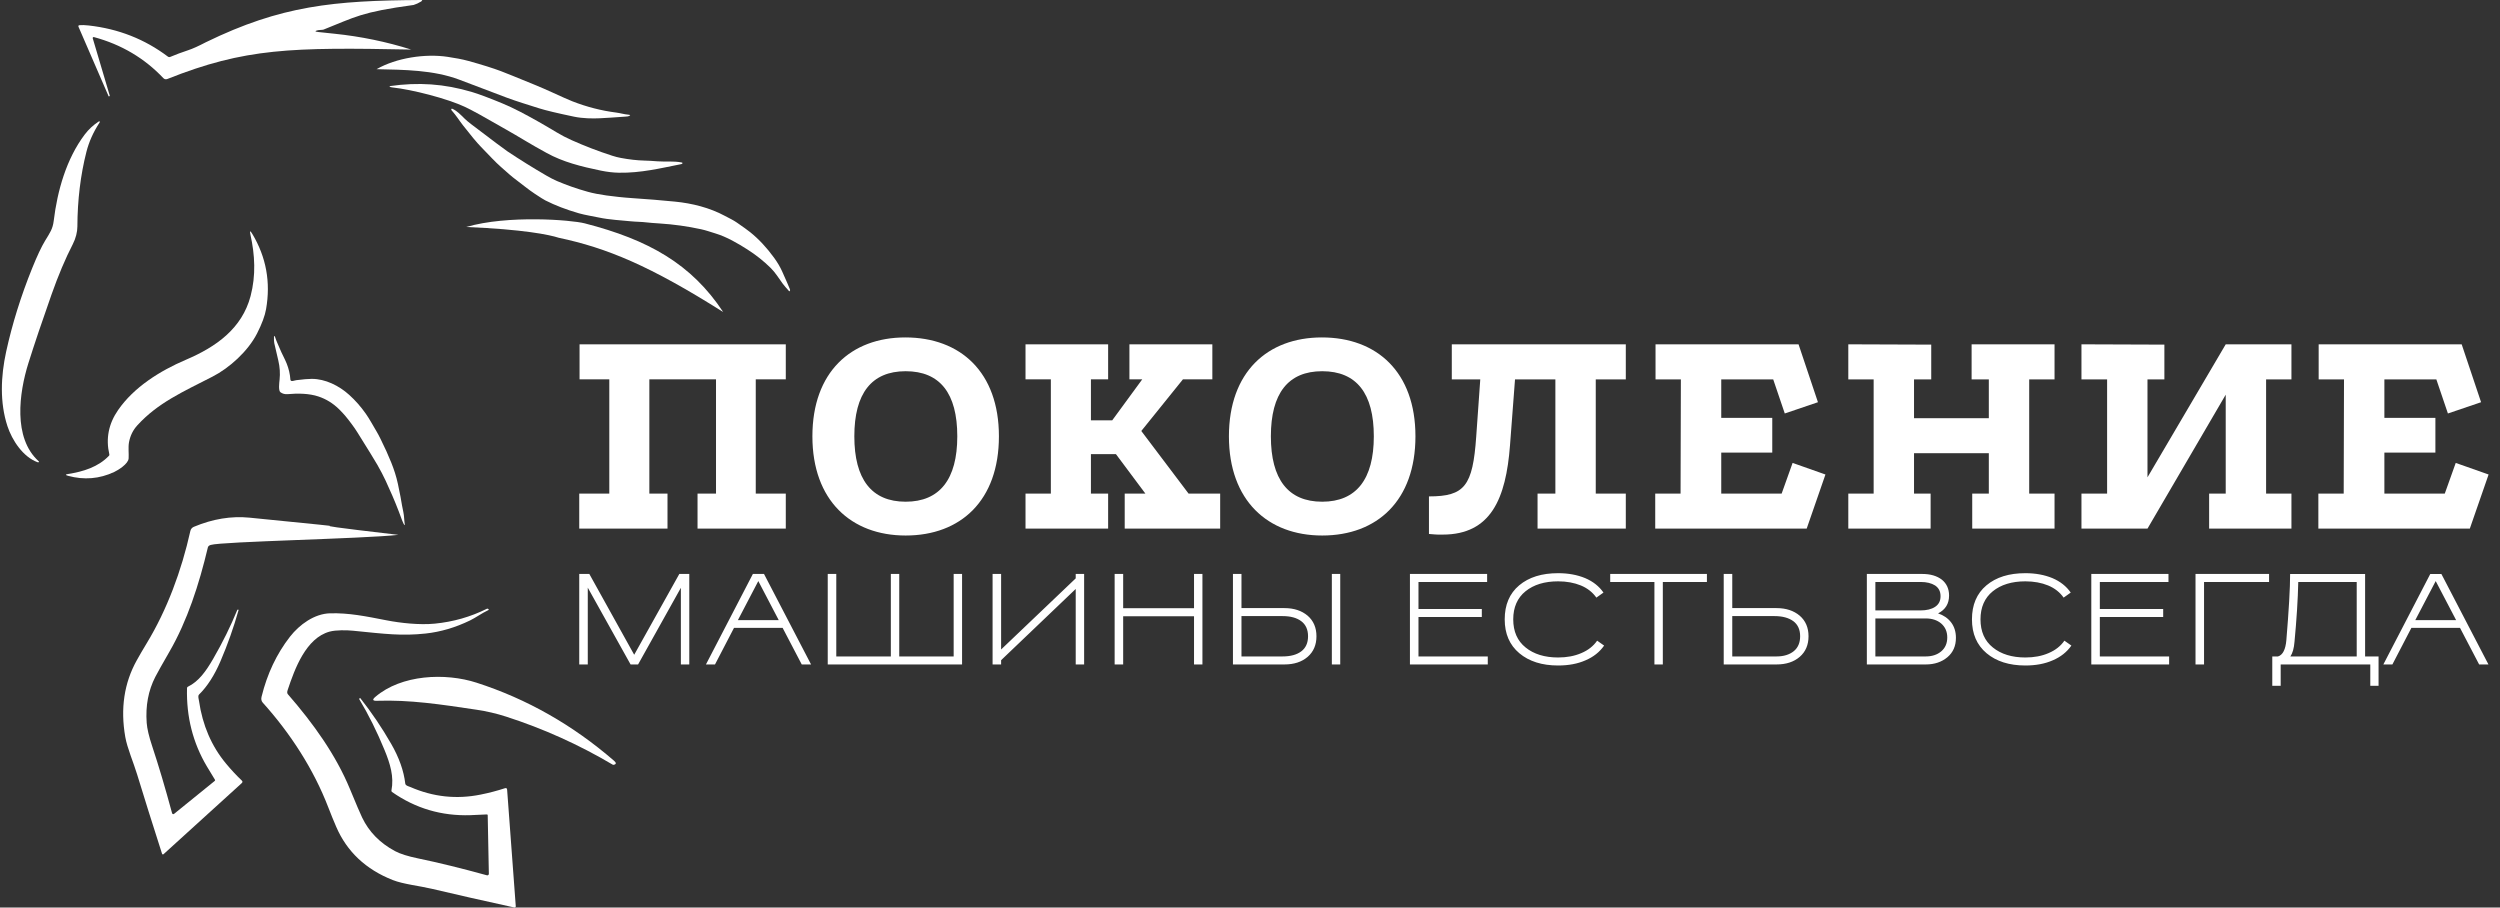 <?xml version="1.0" encoding="UTF-8"?> <svg xmlns="http://www.w3.org/2000/svg" width="146" height="53" viewBox="0 0 146 53" fill="none"><rect x="0" y="0" width="146" height="53" fill="#333333" stroke="none"/><path d="M18.58 1.761C18.372 1.81 18.375 1.846 18.587 1.87C18.89 1.901 19.207 1.935 19.536 1.97C21.075 2.129 22.568 2.438 24.016 2.895C17.012 2.757 14.313 2.804 9.763 4.617C9.739 4.627 9.714 4.631 9.689 4.631C9.635 4.631 9.583 4.609 9.546 4.569C8.441 3.399 7.086 2.597 5.481 2.165C5.476 2.164 5.471 2.163 5.466 2.163C5.436 2.163 5.413 2.188 5.413 2.218C5.413 2.223 5.414 2.228 5.415 2.233L6.41 5.588C6.414 5.599 6.41 5.607 6.399 5.612L6.371 5.627C6.357 5.634 6.347 5.63 6.34 5.616L4.587 1.57C4.561 1.51 4.581 1.477 4.646 1.471C4.78 1.457 4.958 1.463 5.181 1.488C6.913 1.682 8.453 2.287 9.802 3.304C9.841 3.335 9.897 3.342 9.945 3.322C10.25 3.192 10.601 3.061 10.999 2.929C11.251 2.846 11.592 2.692 12.022 2.467C16.428 0.32 19.494 0.033 24.565 1.6447e-05C24.68 -0.001 24.689 0.029 24.591 0.089C24.447 0.178 24.302 0.245 24.156 0.29C21.057 0.711 20.771 0.987 18.89 1.73C18.793 1.754 18.653 1.744 18.579 1.762L18.58 1.761Z" fill="white"></path><path d="M2.202 26.997C1.349 26.692 0.707 25.717 0.433 24.883C-0.018 23.502 0.046 21.973 0.36 20.535C0.714 18.917 1.222 17.289 1.883 15.653C2.171 14.941 2.42 14.411 2.631 14.064C2.922 13.584 3.08 13.374 3.138 12.891C3.349 11.147 3.873 9.281 4.947 7.857C5.17 7.56 5.445 7.305 5.772 7.09C5.778 7.086 5.785 7.084 5.793 7.084C5.809 7.084 5.824 7.094 5.829 7.11C5.833 7.121 5.828 7.137 5.813 7.158C5.451 7.712 5.195 8.283 5.046 8.871C4.701 10.228 4.526 11.683 4.519 13.235C4.518 13.54 4.427 13.918 4.254 14.254C3.818 15.101 3.404 16.082 3.01 17.197C2.459 18.755 2.008 20.096 1.656 21.217C1.119 22.935 0.748 25.565 2.253 26.932C2.292 26.968 2.285 26.99 2.232 27C2.222 27.002 2.211 27.001 2.202 26.997Z" fill="white"></path><path d="M6.366 26.614C6.386 26.594 6.393 26.565 6.386 26.538C6.17 25.613 6.341 24.748 6.899 23.944C7.822 22.612 9.329 21.662 10.861 21.008C12.617 20.259 14.132 19.192 14.634 17.29C14.952 16.084 14.887 14.883 14.626 13.705C14.573 13.465 14.61 13.45 14.736 13.662C15.547 15.016 15.814 16.479 15.539 18.052C15.472 18.441 15.296 18.915 15.013 19.472C14.479 20.519 13.39 21.495 12.407 21.997C10.662 22.89 9.22 23.529 8.028 24.831C7.769 25.112 7.604 25.446 7.533 25.832C7.48 26.12 7.53 26.493 7.512 26.772C7.491 27.093 6.899 27.457 6.668 27.565C5.807 27.968 4.909 28.043 3.974 27.788C3.809 27.742 3.811 27.706 3.981 27.68C4.86 27.544 5.744 27.27 6.366 26.614H6.366Z" fill="white"></path><path d="M28.428 47.563C27.998 47.585 27.679 47.599 27.471 47.606C25.789 47.661 24.265 47.211 22.897 46.254C22.873 46.237 22.859 46.21 22.859 46.181C22.859 46.175 22.859 46.169 22.86 46.164C23.018 45.36 22.787 44.604 22.459 43.806C22.017 42.728 21.525 41.738 20.983 40.837C20.977 40.828 20.977 40.819 20.983 40.81L21.002 40.779C21.014 40.756 21.029 40.755 21.044 40.775C21.701 41.606 22.303 42.496 22.848 43.446C23.309 44.249 23.582 45.02 23.667 45.759C23.671 45.794 23.689 45.826 23.716 45.849C23.799 45.913 23.903 45.934 23.972 45.965C25.298 46.542 26.662 46.688 28.064 46.405C28.561 46.305 29.035 46.181 29.486 46.033C29.567 46.007 29.61 46.036 29.616 46.121L30.121 52.927C30.121 52.928 30.121 52.93 30.121 52.932C30.121 52.969 30.09 53 30.053 53C30.048 53 30.043 52.999 30.038 52.998C28.207 52.597 26.602 52.233 25.225 51.907C24.498 51.735 23.556 51.638 22.936 51.394C21.363 50.773 20.262 49.737 19.635 48.286C19.485 47.941 19.332 47.564 19.174 47.155C18.312 44.912 16.951 42.817 15.344 41.033C15.259 40.939 15.243 40.818 15.275 40.69C15.604 39.349 16.158 38.18 16.935 37.183C17.489 36.474 18.361 35.84 19.277 35.817C20.381 35.789 21.347 35.987 22.571 36.226C23.375 36.383 24.486 36.509 25.388 36.421C26.466 36.316 27.481 36.026 28.433 35.552C28.453 35.542 28.472 35.542 28.491 35.552L28.522 35.566C28.526 35.568 28.529 35.57 28.532 35.573C28.545 35.587 28.544 35.609 28.53 35.623C28.527 35.626 28.524 35.628 28.52 35.63C28.143 35.808 27.771 36.078 27.452 36.233C26.594 36.649 25.728 36.904 24.856 36.998C23.459 37.148 22.507 37.024 20.615 36.834C20.258 36.799 19.621 36.783 19.244 36.888C17.866 37.27 17.217 39.046 16.798 40.303C16.761 40.41 16.766 40.49 16.811 40.542C18.302 42.255 19.614 44.084 20.443 46.094C20.792 46.94 21.026 47.488 21.146 47.739C21.546 48.577 22.186 49.231 23.065 49.703C23.364 49.864 23.812 50.006 24.408 50.129C25.601 50.376 26.944 50.706 28.436 51.117C28.444 51.119 28.452 51.12 28.46 51.12C28.509 51.12 28.549 51.081 28.549 51.031C28.549 51.031 28.549 51.03 28.549 51.029L28.482 47.613C28.482 47.577 28.463 47.561 28.428 47.563L28.428 47.563Z" fill="white"></path><path d="M35.863 44.431C36.001 44.551 35.995 44.629 35.846 44.664C35.823 44.67 35.799 44.666 35.779 44.654C33.8 43.483 31.723 42.548 29.551 41.849C28.992 41.669 28.42 41.536 27.837 41.449C25.699 41.13 23.948 40.863 22.004 40.926C21.761 40.934 21.732 40.859 21.916 40.701C23.442 39.39 26.006 39.279 27.83 39.869C30.769 40.817 33.446 42.338 35.863 44.431Z" fill="white"></path><path d="M33.846 20.108V22.154H35.583V28.825H33.828V30.872H38.982V28.825H37.922V22.154H41.815V28.825H40.736V30.872H45.89V28.825H44.136V22.154H45.89V20.108H33.846ZM52.872 19.706C49.692 19.706 47.444 21.734 47.444 25.481C47.444 29.227 49.71 31.274 52.89 31.274C56.107 31.274 58.337 29.227 58.337 25.481C58.337 21.734 56.089 19.706 52.872 19.706ZM52.89 21.679C54.901 21.679 55.906 22.977 55.906 25.481C55.906 27.985 54.882 29.3 52.89 29.3C50.898 29.3 49.893 27.985 49.893 25.481C49.893 22.977 50.898 21.679 52.89 21.679ZM59.89 20.108V22.154H61.37V28.825H59.89V30.872H64.715V28.825H63.71V26.523H65.172L66.89 28.825H65.683V30.872H71.258V28.825H69.412L66.652 25.17L69.083 22.154H70.801V20.108H65.958V22.154H66.707L64.953 24.549H63.71V22.154H64.715V20.108H59.89H59.89Z" fill="white"></path><path d="M77.198 19.706C74.018 19.706 71.769 21.734 71.769 25.481C71.769 29.227 74.036 31.274 77.216 31.274C80.433 31.274 82.662 29.227 82.662 25.481C82.662 21.734 80.414 19.706 77.198 19.706ZM77.216 21.679C79.226 21.679 80.231 22.977 80.231 25.481C80.231 27.985 79.208 29.3 77.216 29.3C75.224 29.3 74.219 27.985 74.219 25.481C74.219 22.977 75.224 21.679 77.216 21.679Z" fill="white"></path><path d="M84.255 31.22C87.07 31.22 87.947 29.118 88.184 26.011L88.477 22.155H90.834V28.826H89.793V30.872H94.947V28.826H93.192V22.155H94.947V20.108H84.785V22.155H86.448L86.211 25.499C86.01 28.387 85.534 28.99 83.451 28.99V31.183C84.054 31.238 84.072 31.22 84.255 31.22L84.255 31.22ZM96.683 20.108V22.155H98.163L98.145 28.826H96.665V30.872H105.51L106.606 27.711L104.688 27.034L104.048 28.826H100.521V26.431H103.5V24.403H100.521V22.155H103.555L104.231 24.147L106.168 23.489L105.035 20.108H96.683V20.108ZM107.941 20.108V22.155H109.421V28.826H107.941V30.872H112.748V28.826H111.779V26.468H116.147V28.826H115.178V30.872H119.985V28.826H118.505V22.155H119.985V20.108H115.142V22.155H116.147V24.421H111.779V22.155H112.784V20.126L107.941 20.108ZM121.557 20.108V22.155H123.055V28.826H121.557V30.872H125.413L129.982 23.05V28.826H129.013V30.872H133.82V28.826H132.34V22.155H133.82V20.108H129.982L125.413 27.875V22.155H126.4V20.126L121.557 20.108ZM135.41 20.108V22.155H136.89L136.872 28.826H135.392V30.872H144.237L145.334 27.711L143.415 27.034L142.775 28.826H139.248V26.431H142.227V24.403H139.248V22.155H142.282L142.958 24.147L144.895 23.489L143.762 20.108H135.41V20.108Z" fill="white"></path><path d="M40.254 33.519V38.804H39.763V34.327L37.264 38.804H36.826L34.326 34.319V38.804H33.828V33.519H34.417L37.037 38.238L39.672 33.519H40.254H40.254ZM44.618 33.519L47.366 38.804H46.822L45.705 36.668H42.866L41.756 38.804H41.227L43.968 33.519H44.618H44.618ZM44.285 33.934L43.093 36.215H45.478L44.285 33.934ZM52.516 33.519V38.336H55.694V33.519H56.185V38.804H48.34V33.519H48.839V38.336H52.025V33.519H52.516H52.516ZM62.822 38.804V34.395L58.465 38.555V38.804H57.967V33.519H58.465V37.929L62.822 33.776V33.519H63.313V38.804H62.822ZM69.731 38.804V35.988H65.593V38.804H65.095V33.519H65.593V35.52H69.731V33.519H70.222V38.804H69.731ZM72.004 38.804V33.519H72.502V35.513H75.009C75.567 35.513 76.02 35.663 76.368 35.958C76.707 36.252 76.881 36.653 76.881 37.158C76.881 37.664 76.707 38.065 76.368 38.359C76.028 38.654 75.575 38.804 75.009 38.804H72.004ZM75.99 38.042C76.254 37.845 76.39 37.551 76.39 37.158C76.39 36.766 76.254 36.471 75.99 36.275C75.726 36.078 75.364 35.98 74.903 35.98H72.502V38.336H74.903C75.364 38.336 75.726 38.238 75.99 38.042V38.042ZM77.78 38.804V33.519H78.27V38.804H77.78ZM86.886 38.804H82.34V33.519H86.848V33.987H82.839V35.565H86.538V36.033H82.839V38.336H86.886V38.804H86.886ZM93.643 34.606L93.228 34.901C93.009 34.591 92.707 34.35 92.322 34.191C91.937 34.033 91.492 33.95 90.993 33.95C90.2 33.95 89.566 34.146 89.09 34.531C88.615 34.916 88.373 35.467 88.373 36.169C88.373 36.879 88.615 37.43 89.098 37.815C89.574 38.2 90.208 38.397 90.993 38.397C91.499 38.397 91.952 38.314 92.352 38.14C92.745 37.974 93.054 37.732 93.273 37.415L93.681 37.702C93.417 38.08 93.055 38.367 92.594 38.563C92.133 38.767 91.597 38.865 90.993 38.865C90.049 38.865 89.294 38.623 88.728 38.148C88.162 37.672 87.875 37.015 87.875 36.17C87.875 35.324 88.154 34.66 88.72 34.184C89.287 33.708 90.042 33.474 90.993 33.474C91.59 33.474 92.111 33.572 92.571 33.761C93.032 33.957 93.387 34.237 93.643 34.607V34.606ZM99.684 33.987H97.109V38.804H96.618V33.987H94.036V33.519H99.684V33.987H99.684ZM100.665 38.804V33.519H101.164V35.513H103.746C104.305 35.513 104.758 35.663 105.105 35.958C105.445 36.252 105.618 36.653 105.618 37.158C105.618 37.664 105.445 38.065 105.105 38.359C104.765 38.654 104.312 38.804 103.746 38.804H100.665ZM105.128 37.158C105.128 36.766 104.992 36.471 104.728 36.275C104.456 36.079 104.093 35.98 103.633 35.98H101.164V38.336H103.753C104.169 38.336 104.508 38.23 104.758 38.027C105.007 37.823 105.128 37.528 105.128 37.158L105.128 37.158ZM114.226 37.249C114.226 37.725 114.06 38.102 113.728 38.382C113.396 38.661 112.973 38.804 112.467 38.804H109.024V33.519H112.263C112.739 33.519 113.116 33.632 113.403 33.851C113.682 34.078 113.826 34.387 113.826 34.78C113.826 35.256 113.614 35.603 113.184 35.822C113.501 35.928 113.758 36.101 113.947 36.35C114.136 36.599 114.226 36.902 114.226 37.249L114.226 37.249ZM113.72 37.226C113.72 36.887 113.599 36.615 113.365 36.411C113.131 36.215 112.829 36.117 112.467 36.117H109.522V38.336H112.467C112.829 38.336 113.131 38.238 113.365 38.042C113.599 37.845 113.72 37.574 113.72 37.226ZM113.003 35.444C113.222 35.301 113.328 35.097 113.328 34.818C113.328 34.538 113.222 34.335 113.01 34.191C112.792 34.055 112.512 33.987 112.165 33.987H109.522V35.648H112.165C112.512 35.648 112.792 35.581 113.003 35.444ZM120.931 34.606L120.516 34.901C120.297 34.591 119.995 34.35 119.61 34.191C119.225 34.033 118.779 33.95 118.281 33.95C117.488 33.95 116.854 34.146 116.378 34.531C115.902 34.916 115.661 35.467 115.661 36.169C115.661 36.879 115.902 37.43 116.386 37.815C116.861 38.2 117.495 38.397 118.281 38.397C118.787 38.397 119.24 38.314 119.64 38.14C120.032 37.974 120.342 37.732 120.561 37.415L120.969 37.702C120.704 38.08 120.342 38.367 119.881 38.563C119.421 38.767 118.885 38.865 118.281 38.865C117.337 38.865 116.582 38.623 116.015 38.148C115.449 37.672 115.162 37.015 115.162 36.17C115.162 35.324 115.442 34.66 116.008 34.184C116.574 33.708 117.329 33.474 118.281 33.474C118.877 33.474 119.398 33.572 119.859 33.761C120.319 33.957 120.674 34.237 120.931 34.607V34.606ZM126.677 38.804H122.132V33.519H126.639V33.987H122.63V35.565H126.33V36.033H122.63V38.336H126.677V38.804H126.677ZM132.514 33.987H128.716V38.804H128.218V33.519H132.514V33.987Z" fill="white"></path><path d="M138.425 40.051V38.805H133.192V40.051H132.701V38.337H133.033C133.313 38.254 133.479 37.929 133.524 37.378C133.667 35.649 133.743 34.365 133.743 33.52H138.122V38.337H138.908V40.051H138.425V40.051ZM134 37.469C133.97 37.862 133.887 38.148 133.758 38.337H137.632V33.988H134.219C134.196 35.023 134.121 36.185 134 37.469L134 37.469ZM142.577 33.52L145.326 38.805H144.782L143.665 36.668H140.825L139.715 38.805H139.187L141.928 33.52H142.577H142.577ZM142.245 33.935L141.052 36.216H143.438L142.245 33.935Z" fill="white"></path><path d="M21.992 4.04C23.143 3.378 24.834 3.122 26.141 3.32C26.576 3.386 26.978 3.455 27.362 3.561C28.163 3.783 28.794 3.981 29.254 4.155C29.541 4.264 30.189 4.526 31.2 4.941C31.58 5.097 31.927 5.248 32.243 5.393C32.822 5.659 33.217 5.834 33.428 5.917C34.266 6.244 35.12 6.464 35.988 6.574C36.226 6.604 36.458 6.679 36.691 6.696C36.836 6.708 36.84 6.738 36.702 6.787C36.679 6.796 36.626 6.803 36.541 6.809C35.908 6.856 35.404 6.889 35.031 6.907C34.61 6.927 34.04 6.92 33.536 6.816C32.552 6.611 31.868 6.447 31.483 6.325C30.803 6.107 30.197 5.928 29.575 5.696C29.442 5.647 28.529 5.301 26.837 4.658C25.318 4.082 23.593 4.076 21.992 4.04V4.04Z" fill="white"></path><path d="M39.797 9.486C39.878 9.503 39.883 9.533 39.813 9.577C39.81 9.579 39.789 9.584 39.753 9.591C38.561 9.827 37.43 10.108 36.141 10.087C35.809 10.081 35.461 10.04 35.094 9.965C33.936 9.726 32.875 9.459 31.921 8.931C31.419 8.655 31.042 8.44 30.789 8.287C30.526 8.127 30.293 7.989 30.09 7.873C29.849 7.735 29.614 7.6 29.385 7.468C28.312 6.847 27.578 6.444 27.184 6.257C26.123 5.753 24.056 5.228 22.901 5.104C22.827 5.096 22.78 5.081 22.758 5.059C22.742 5.041 22.745 5.031 22.769 5.028C24.426 4.791 25.938 4.89 27.558 5.372C27.967 5.494 28.561 5.716 29.34 6.039C29.668 6.175 30.013 6.337 30.375 6.525C31.032 6.866 31.74 7.266 32.502 7.726C32.787 7.897 33.08 8.051 33.383 8.185C34.163 8.533 34.952 8.836 35.752 9.094C35.925 9.15 36.094 9.193 36.26 9.224C36.748 9.315 37.199 9.366 37.613 9.377C37.859 9.384 38.122 9.398 38.402 9.421C38.808 9.454 39.343 9.396 39.797 9.486L39.797 9.486Z" fill="white"></path><path d="M46.08 17C45.939 16.846 45.786 16.666 45.72 16.578C45.46 16.226 45.293 15.931 45.005 15.646C44.601 15.247 44.147 14.887 43.642 14.565C43.099 14.22 42.44 13.831 41.784 13.634C41.501 13.549 41.237 13.452 40.953 13.39C40.15 13.215 39.338 13.102 38.518 13.05C38.166 13.027 37.923 13.008 37.787 12.991C37.461 12.95 37.132 12.956 36.805 12.921C36.329 12.872 35.555 12.829 34.987 12.706C34.661 12.636 34.166 12.559 33.81 12.457C33.069 12.243 32.416 11.992 31.85 11.704C31.753 11.655 31.549 11.527 31.239 11.321C30.83 11.05 30.515 10.779 30.179 10.531C29.863 10.299 29.602 10.056 29.252 9.747C28.909 9.445 28.64 9.143 28.093 8.581C27.847 8.328 27.494 7.906 27.037 7.317C26.799 7.011 26.646 6.749 26.381 6.453C26.362 6.432 26.352 6.411 26.352 6.389C26.352 6.389 26.352 6.388 26.352 6.388C26.352 6.365 26.37 6.346 26.394 6.346C26.4 6.346 26.406 6.347 26.411 6.35C26.692 6.472 26.907 6.705 27.145 6.939C27.241 7.032 27.364 7.136 27.517 7.252C28.748 8.189 29.454 8.719 29.636 8.84C30.38 9.336 31.136 9.806 31.903 10.251C32.133 10.385 32.344 10.492 32.535 10.575C33.091 10.813 33.686 11.021 34.319 11.198C34.631 11.285 34.997 11.357 35.416 11.415C35.84 11.473 36.366 11.534 36.944 11.572C37.777 11.626 38.6 11.694 39.412 11.774C40.425 11.873 41.442 12.129 42.33 12.606C42.622 12.762 42.815 12.848 43.031 12.997C43.402 13.252 43.661 13.44 43.81 13.559C44.306 13.957 44.772 14.455 45.207 15.053C45.404 15.325 45.56 15.589 45.675 15.845C45.913 16.375 46.066 16.725 46.132 16.895C46.147 16.932 46.144 16.966 46.122 16.998C46.121 16.998 46.121 16.999 46.12 17C46.111 17.011 46.094 17.012 46.082 17.003C46.082 17.002 46.081 17.001 46.08 17.001L46.08 17L46.08 17Z" fill="white"></path><path d="M32.629 13.885C32.086 13.709 30.568 13.395 27.229 13.256C29.653 12.545 33.361 12.841 34.149 13.044C37.872 14.002 40.381 15.414 42.236 18.225C37.941 15.51 35.436 14.48 32.629 13.885H32.629Z" fill="white"></path><path d="M17.048 22.252C17.132 22.252 17.219 22.213 17.299 22.203C17.697 22.152 18 22.126 18.206 22.126C18.999 22.125 19.799 22.522 20.399 23.065C20.751 23.383 21.071 23.746 21.359 24.155C21.578 24.464 21.767 24.825 21.997 25.208C22.059 25.311 22.136 25.454 22.227 25.639C22.474 26.136 22.682 26.596 22.852 27.021C23.004 27.4 23.142 27.816 23.236 28.253C23.316 28.622 23.367 28.873 23.389 29.007C23.456 29.406 23.511 29.705 23.555 29.903C23.607 30.138 23.599 30.387 23.642 30.646C23.646 30.668 23.639 30.672 23.622 30.659C23.544 30.598 23.422 30.216 23.291 29.875C23.048 29.24 22.787 28.644 22.525 28.08C22.389 27.788 22.227 27.476 22.037 27.145C21.894 26.895 21.507 26.266 20.877 25.259C20.774 25.095 20.667 24.937 20.555 24.788C20.277 24.414 20.097 24.188 19.789 23.887C19.44 23.548 19.044 23.304 18.601 23.156C18.06 22.974 17.391 22.963 16.802 23.018C16.643 23.033 16.502 22.996 16.378 22.907C16.25 22.814 16.309 22.345 16.328 22.174C16.367 21.805 16.342 21.432 16.254 21.056C16.174 20.718 16.096 20.379 16.018 20.041C16.001 19.966 15.995 19.836 16 19.651C16 19.635 16.009 19.628 16.025 19.63C16.041 19.633 16.053 19.644 16.059 19.665C16.134 19.915 16.261 20.163 16.343 20.366C16.459 20.654 16.622 20.933 16.741 21.228C16.864 21.534 16.937 21.848 16.959 22.169C16.962 22.216 17.001 22.252 17.047 22.252C17.048 22.252 17.048 22.252 17.048 22.252H17.048Z" fill="white"></path><path d="M12.551 45.532C12.337 45.184 12.18 44.925 12.079 44.754C11.264 43.378 10.878 41.855 10.922 40.187C10.922 40.158 10.935 40.131 10.956 40.115C10.96 40.112 10.964 40.109 10.968 40.107C11.608 39.799 12.034 39.191 12.446 38.48C13.002 37.52 13.473 36.566 13.858 35.619C13.862 35.61 13.868 35.605 13.877 35.604L13.908 35.603C13.93 35.602 13.937 35.613 13.93 35.637C13.648 36.642 13.297 37.632 12.879 38.609C12.526 39.434 12.108 40.085 11.626 40.56C11.603 40.583 11.588 40.615 11.585 40.651C11.578 40.756 11.611 40.854 11.621 40.929C11.827 42.354 12.353 43.575 13.199 44.593C13.499 44.954 13.806 45.283 14.118 45.58C14.174 45.633 14.173 45.685 14.116 45.736L9.55 49.885C9.549 49.886 9.548 49.887 9.546 49.888C9.52 49.909 9.484 49.9 9.467 49.869C9.465 49.865 9.463 49.86 9.462 49.855C8.899 48.103 8.415 46.561 8.009 45.23C7.796 44.528 7.429 43.686 7.315 43.034C7.027 41.378 7.25 39.89 7.983 38.57C8.157 38.256 8.352 37.922 8.568 37.566C9.752 35.616 10.601 33.331 11.117 31.008C11.145 30.886 11.222 30.807 11.327 30.763C12.425 30.304 13.505 30.127 14.567 30.231C23.863 31.157 14.887 30.263 23.267 31.236C21.176 31.467 12.952 31.622 12.303 31.825C12.21 31.854 12.157 31.901 12.14 31.967C11.621 34.152 10.937 36.252 9.902 38.047C9.467 38.801 9.188 39.298 9.067 39.536C8.66 40.329 8.494 41.223 8.567 42.217C8.592 42.555 8.698 43.007 8.886 43.573C9.263 44.708 9.65 46.011 10.048 47.485C10.051 47.492 10.054 47.5 10.057 47.507C10.08 47.548 10.127 47.56 10.161 47.533C10.162 47.532 10.163 47.532 10.163 47.532L12.541 45.605C12.566 45.585 12.569 45.56 12.551 45.532L12.551 45.532Z" fill="white"></path></svg> 
